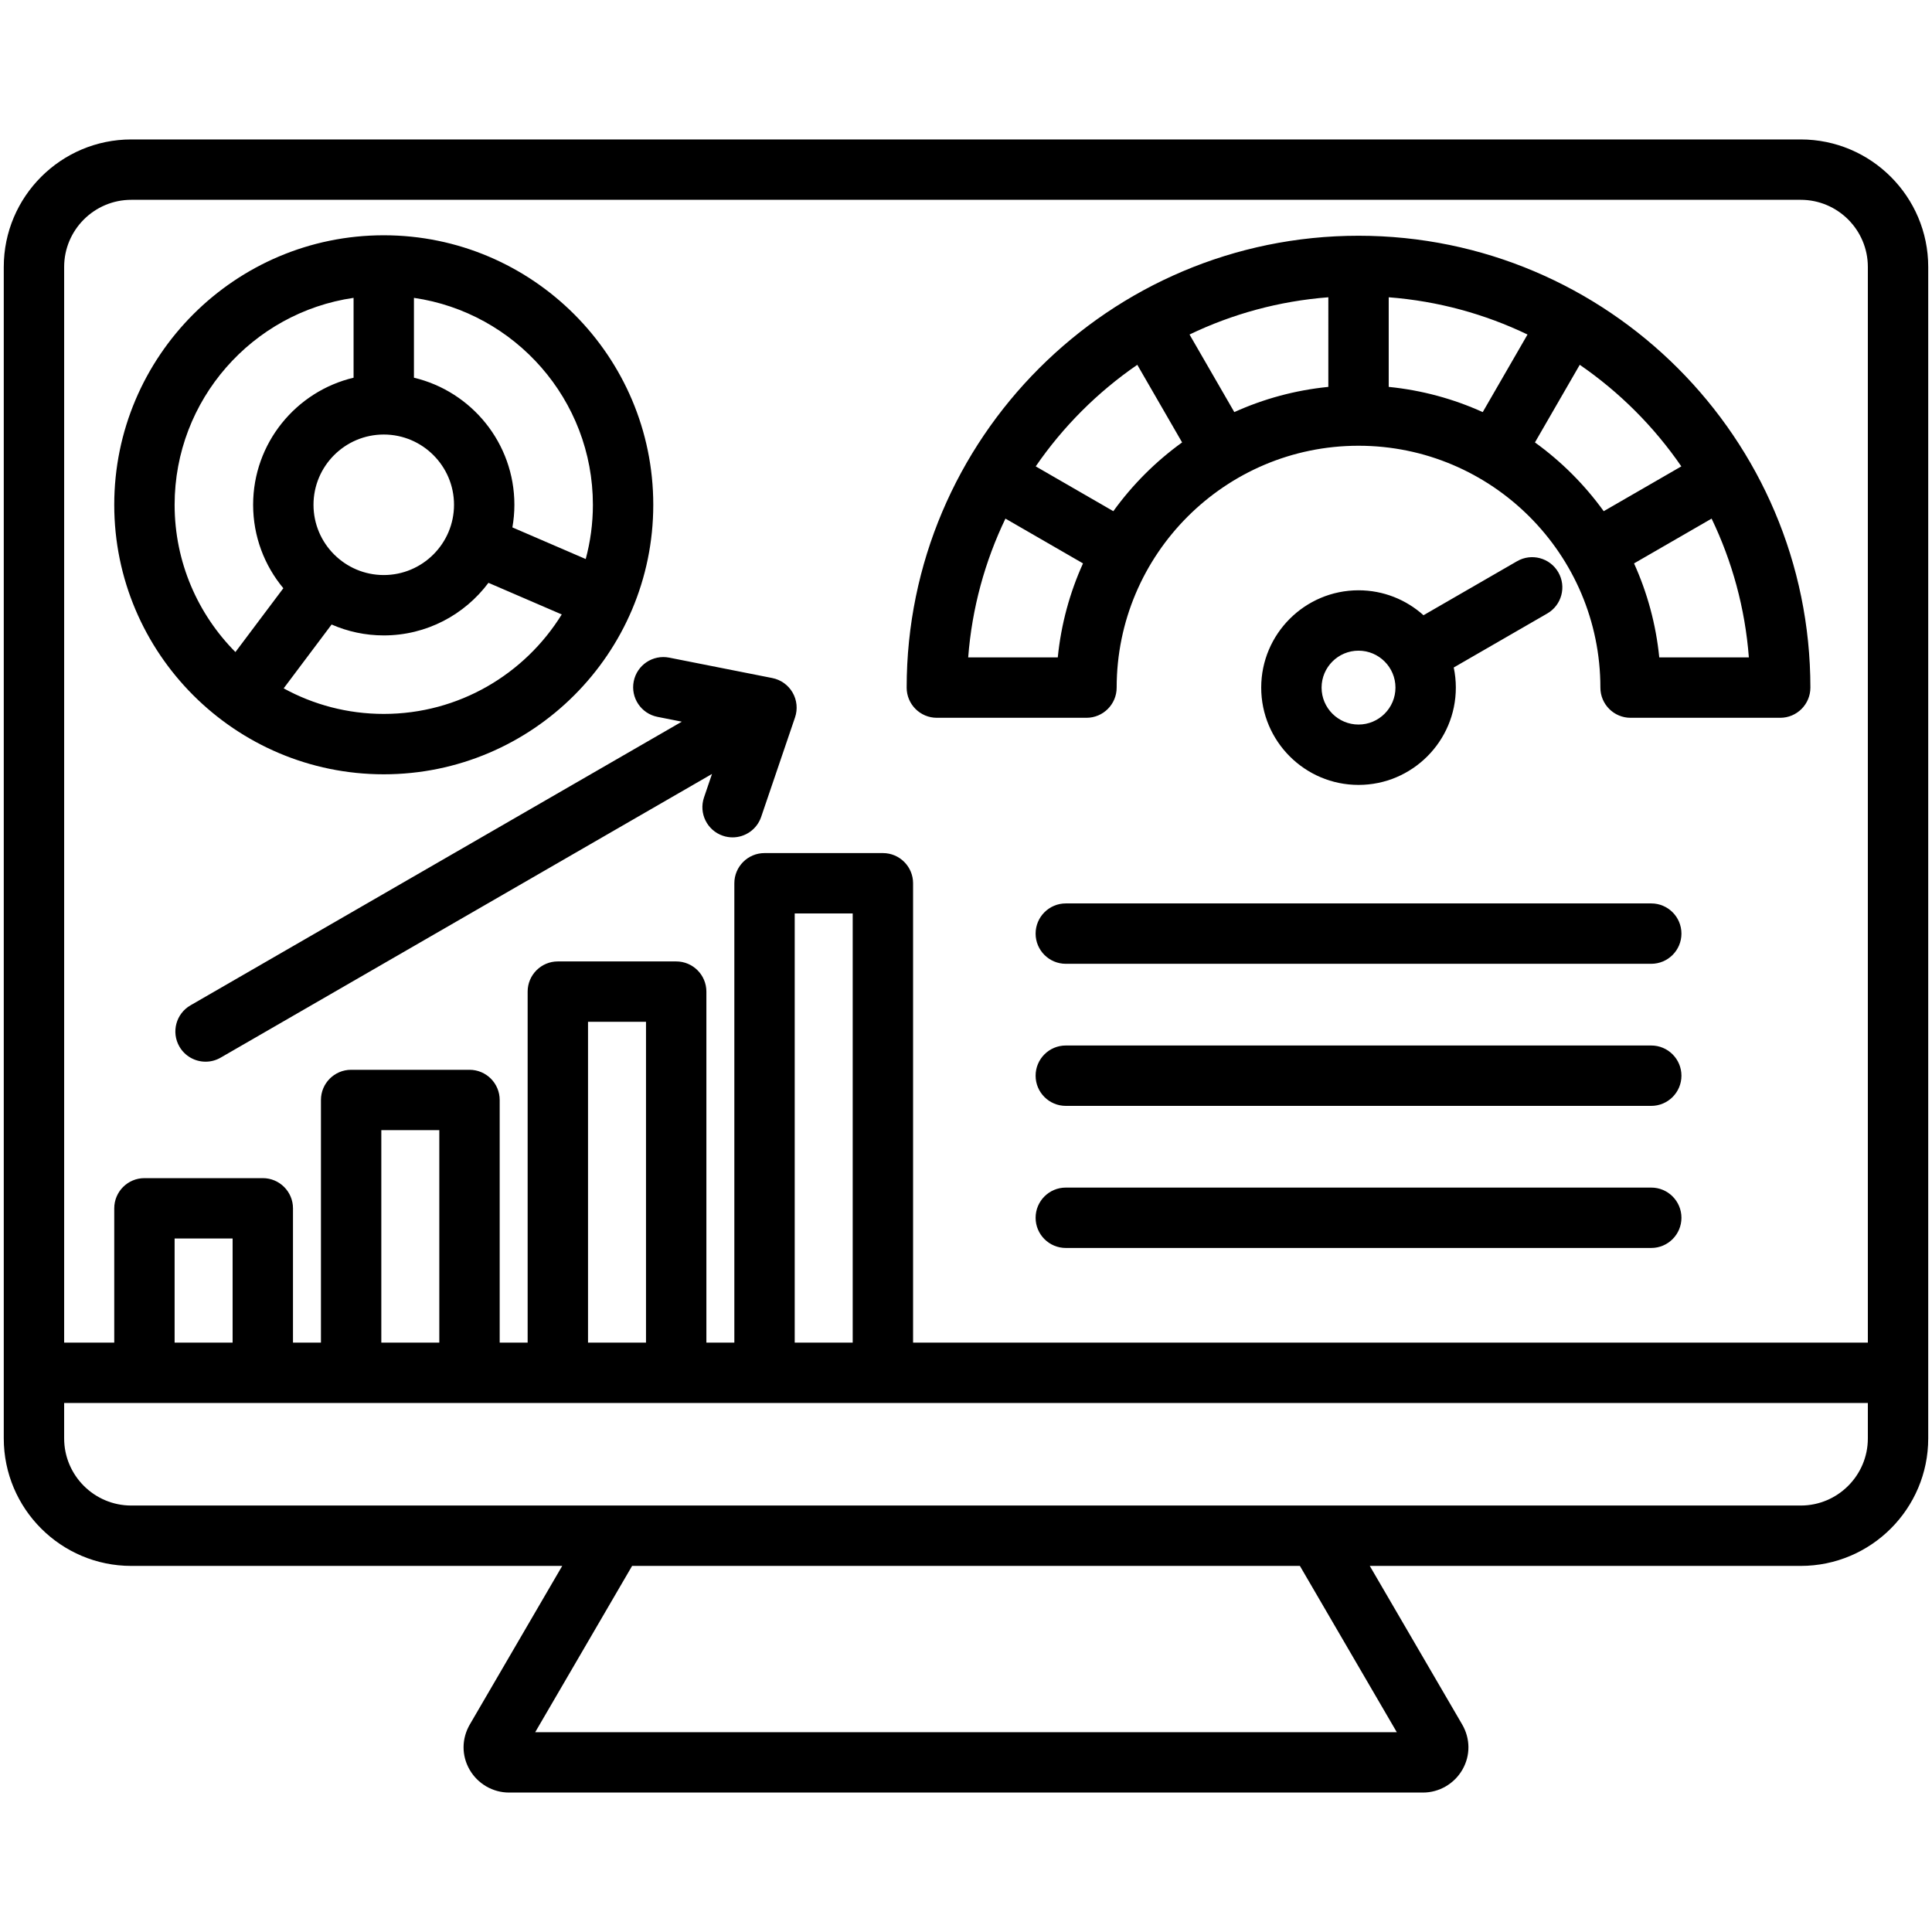 <svg id="Layer_1" enable-background="new 0 0 512 512" viewBox="0 0 512 512" xmlns="http://www.w3.org/2000/svg"><path d="m477.21 36.954h-442.42c-18.632 0-33.79 15.158-33.79 33.79v310.45c0 18.631 15.158 33.789 33.79 33.789h114.205l-24.48 42.008c-2.193 3.765-2.221 8.242-.074 11.979 2.154 3.748 6.158 6.076 10.449 6.076h242.22c4.291 0 8.295-2.328 10.448-6.075 2.147-3.736 2.12-8.214-.073-11.979l-24.479-42.009h114.204c18.632 0 33.79-15.158 33.79-33.789v-310.45c0-18.632-15.158-33.79-33.79-33.79zm-442.42 16h442.42c9.81 0 17.79 7.98 17.79 17.79v285.058h-253.024v-121.727c0-4.418-3.582-8-8-8h-31.368c-4.418 0-8 3.582-8 8v121.727h-7.409v-93.013c0-4.418-3.582-8-8-8h-31.368c-4.418 0-8 3.582-8 8v93.013h-7.409v-64.296c0-4.418-3.582-8-8-8h-31.369c-4.418 0-8 3.582-8 8v64.296h-7.409v-35.582c0-4.418-3.582-8-8-8h-31.368c-4.418 0-8 3.582-8 8v35.582h-13.276v-285.058c0-9.809 7.98-17.79 17.79-17.79zm191.186 302.848h-15.368v-113.727h15.368zm-54.777 0h-15.368v-85.013h15.368zm-54.778 0h-15.368v-56.296h15.368zm-54.777 0h-15.368v-27.582h15.368zm308.52 103.244h-228.328l25.678-44.062h176.973zm107.046-60.063h-442.42c-9.81 0-17.79-7.98-17.79-17.789v-9.393h478v9.393c0 9.809-7.98 17.789-17.79 17.789zm-375.51-193.786c39.383 0 71.424-32.04 71.424-71.423s-32.041-71.423-71.424-71.423-71.424 32.041-71.424 71.424 32.041 71.422 71.424 71.422zm0-16c-9.604 0-18.643-2.458-26.526-6.774l12.704-16.919c4.237 1.853 8.91 2.888 13.822 2.888 11.342 0 21.427-5.483 27.745-13.937l19.423 8.379c-9.774 15.806-27.259 26.363-47.168 26.363zm0-74.043c10.267 0 18.619 8.353 18.619 18.619s-8.353 18.619-18.619 18.619-18.619-8.353-18.619-18.619 8.352-18.619 18.619-18.619zm55.424 18.62c0 4.972-.668 9.788-1.902 14.376l-19.433-8.383c.342-1.948.53-3.949.53-5.994 0-16.335-11.376-30.054-26.619-33.676v-21.161c26.782 3.89 47.424 26.995 47.424 54.838zm-63.424-54.838v21.162c-15.243 3.621-26.619 17.341-26.619 33.676 0 8.402 3.011 16.113 8.008 22.115l-12.699 16.912c-9.953-10.024-16.114-23.818-16.114-39.027 0-27.843 20.641-50.948 47.424-54.838zm83.643 95.343 27.329 5.411c2.263.448 4.222 1.851 5.374 3.848 1.153 1.997 1.389 4.395.646 6.578l-8.978 26.373c-1.133 3.328-4.242 5.424-7.572 5.424-.855 0-1.725-.138-2.579-.429-4.183-1.424-6.419-5.969-4.995-10.151l2.119-6.226-130.214 75.179c-1.26.728-2.636 1.073-3.992 1.073-2.766 0-5.454-1.435-6.936-4.001-2.21-3.826-.898-8.719 2.928-10.928l130.214-75.179-6.451-1.277c-4.334-.858-7.152-5.067-6.294-9.401.857-4.335 5.071-7.147 9.401-6.294zm70.931 15.945h39.652c4.418 0 8-3.582 8-8 0-35.343 28.754-64.096 64.097-64.096s64.096 28.753 64.096 64.096c0 4.418 3.582 8 8 8h39.653c4.418 0 8-3.582 8-8 0-66.03-53.719-119.749-119.749-119.749s-119.749 53.719-119.749 119.749c0 4.418 3.582 8 8 8zm119.749-111.44c13.085 1.003 25.499 4.443 36.786 9.868l-11.87 20.559c-7.733-3.5-16.117-5.803-24.916-6.68zm-16 23.747c-8.799.876-17.183 3.18-24.917 6.68l-11.87-20.559c11.288-5.425 23.701-8.865 36.787-9.868zm87.699 71.693c-.876-8.8-3.185-17.183-6.685-24.917l20.556-11.868c5.425 11.288 8.871 23.699 9.874 36.785zm5.848-50.628-20.57 11.875c-5.057-7.009-11.216-13.166-18.225-18.224l11.875-20.571c10.538 7.245 19.676 16.382 26.92 26.92zm-144.175-26.919 11.876 20.57c-7.009 5.057-13.169 11.215-18.226 18.224l-20.569-11.875c7.244-10.538 16.381-19.675 26.919-26.919zm-34.942 40.761 20.555 11.867c-3.5 7.734-5.809 16.118-6.686 24.918h-23.742c1.002-13.085 4.449-25.496 9.873-36.785zm146.511 14.22c-2.208-3.825-7.099-5.139-10.928-2.928l-24.794 14.315c-4.569-4.107-10.607-6.611-17.219-6.611-14.221 0-25.79 11.569-25.79 25.789s11.569 25.789 25.79 25.789c14.22 0 25.789-11.569 25.789-25.789 0-1.827-.194-3.609-.557-5.33l24.782-14.308c3.826-2.208 5.137-7.101 2.927-10.927zm-52.941 40.355c-5.398 0-9.79-4.392-9.79-9.789s4.392-9.789 9.79-9.789c5.397 0 9.789 4.392 9.789 9.789s-4.392 9.789-9.789 9.789zm85.576 130.711c0 4.418-3.582 8-8 8h-155.152c-4.418 0-8-3.582-8-8s3.582-8 8-8h155.152c4.418 0 8 3.582 8 8zm0-37.654c0 4.418-3.582 8-8 8h-155.152c-4.418 0-8-3.582-8-8s3.582-8 8-8h155.152c4.418 0 8 3.582 8 8zm0-37.653c0 4.418-3.582 8-8 8h-155.152c-4.418 0-8-3.582-8-8s3.582-8 8-8h155.152c4.418 0 8 3.582 8 8z"/></svg>